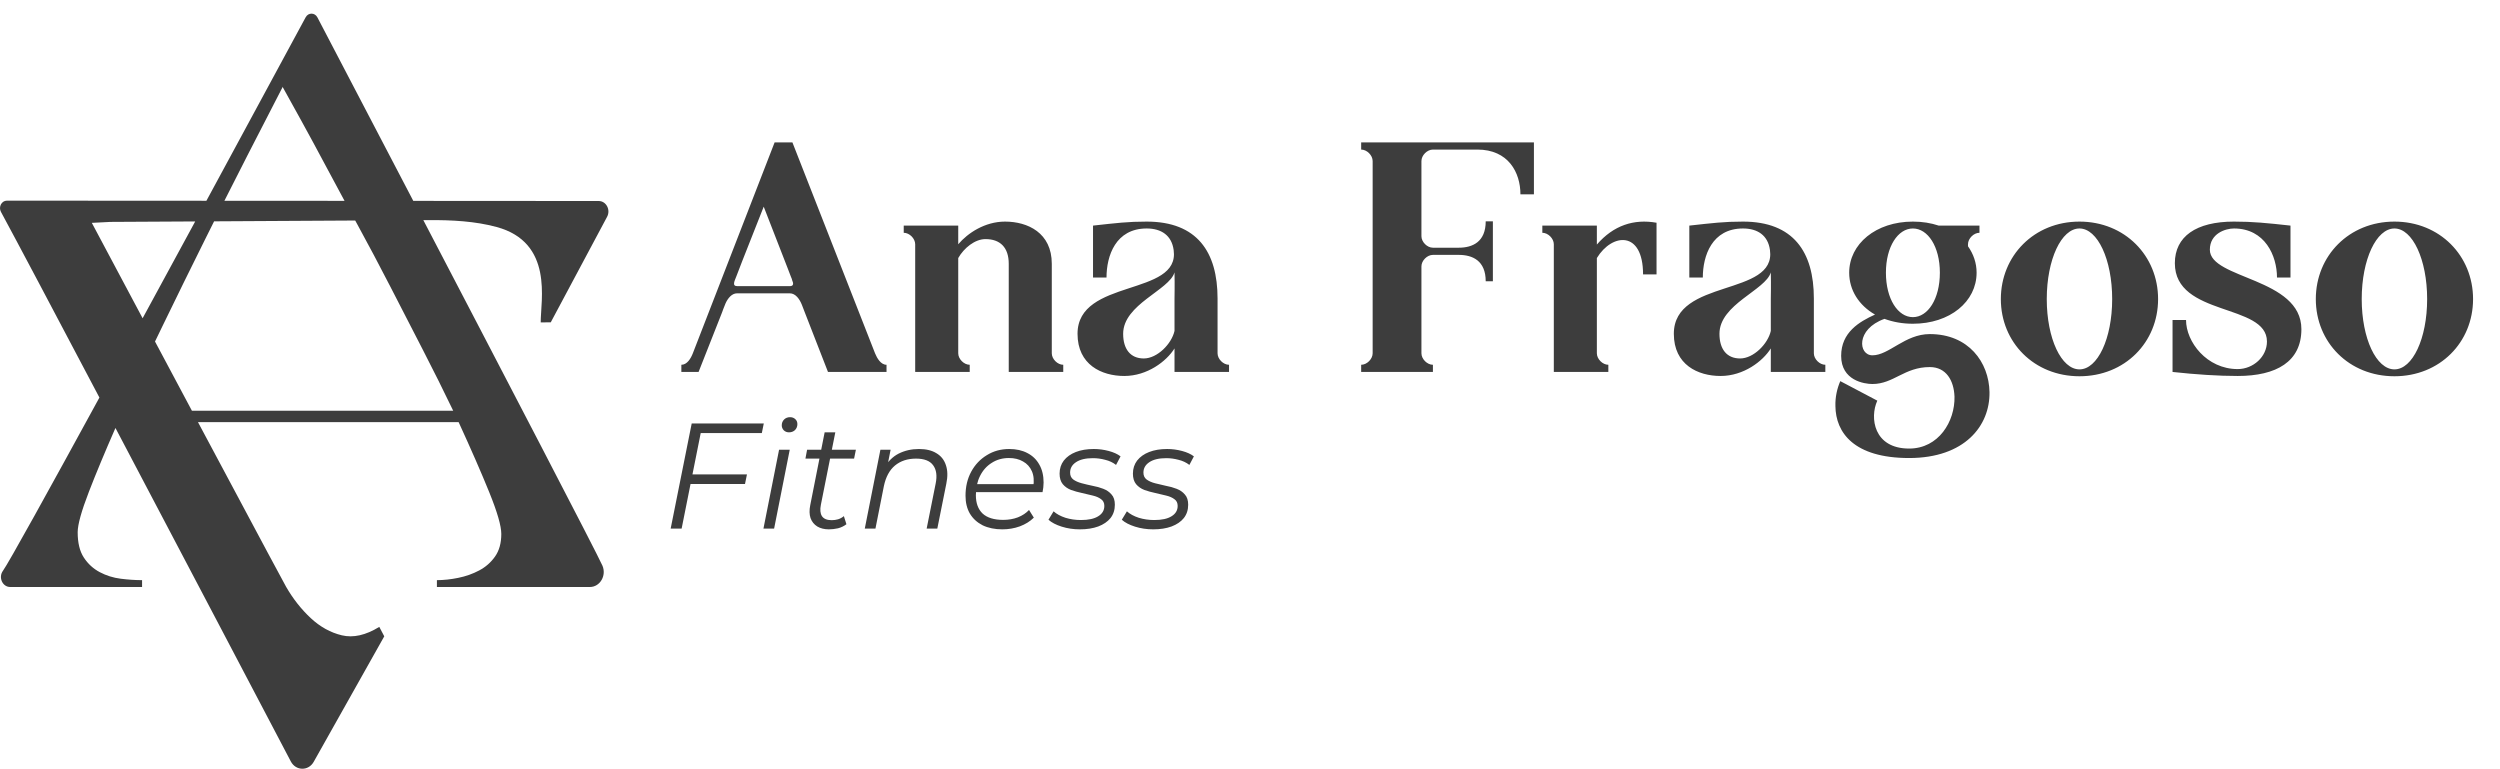 <svg xmlns="http://www.w3.org/2000/svg" width="169" height="52" viewBox="0 0 169 52" fill="none"><path d="M37.231 21.79L41.04 14.655C41.294 14.18 40.976 13.585 40.468 13.588L27.938 13.58C24.974 7.902 22.406 2.991 21.456 1.174C21.281 0.841 20.841 0.838 20.663 1.168C19.686 2.978 17.036 7.883 13.953 13.572L0.466 13.564C0.107 13.564 -0.118 13.988 0.065 14.324C1.052 16.143 3.673 21.097 6.72 26.875C3.327 33.089 0.571 38.078 0.2 38.585C-0.125 39.028 0.166 39.681 0.688 39.681H9.604V39.218C9.149 39.218 8.668 39.186 8.162 39.122C7.654 39.058 7.182 38.909 6.745 38.678C6.308 38.447 5.949 38.119 5.67 37.695C5.39 37.27 5.251 36.699 5.251 35.979C5.251 35.465 5.504 34.552 6.011 33.24C6.48 32.025 7.079 30.589 7.804 28.931C12.457 37.76 17.735 47.809 19.66 51.475C19.998 52.119 20.851 52.133 21.206 51.5L25.976 43.016L25.64 42.377C24.723 42.942 23.88 43.132 23.111 42.948C22.341 42.764 21.639 42.374 21.002 41.78C20.365 41.185 19.81 40.482 19.34 39.667C19.258 39.525 18.813 38.699 18.132 37.426C17.002 35.319 15.225 31.989 13.383 28.536H31.003C31.842 30.362 32.532 31.942 33.075 33.279C33.617 34.617 33.888 35.554 33.888 36.094C33.888 36.711 33.748 37.219 33.468 37.617C33.188 38.017 32.83 38.331 32.393 38.562C31.956 38.794 31.483 38.962 30.977 39.063C30.469 39.167 29.988 39.218 29.535 39.218V39.681H39.876C40.563 39.681 41.016 38.905 40.722 38.232C40.363 37.412 34.006 25.205 28.617 14.881L28.952 14.879C30.573 14.87 32.124 14.954 33.564 15.343C37.44 16.388 36.545 20.323 36.552 21.794L37.231 21.79ZM16.736 10.489C17.646 8.716 18.432 7.186 19.097 5.9V5.862C19.412 6.427 19.832 7.186 20.356 8.137C20.88 9.088 21.458 10.156 22.087 11.337C22.465 12.049 22.866 12.796 23.29 13.577L15.17 13.572C15.703 12.514 16.225 11.487 16.736 10.489ZM6.207 15.065L7.461 15.001L13.196 14.969C12.035 17.108 10.83 19.328 9.641 21.514C7.681 17.834 6.207 15.065 6.207 15.065ZM30.636 27.765H12.973C12.127 26.179 11.278 24.584 10.479 23.087C10.64 22.754 10.803 22.417 10.968 22.077C11.946 20.059 12.926 18.066 13.905 16.1C14.095 15.717 14.284 15.337 14.473 14.962L24.012 14.907C24.061 14.996 24.11 15.085 24.159 15.175C24.91 16.55 25.654 17.95 26.387 19.377C27.122 20.804 27.857 22.231 28.59 23.658C29.325 25.085 30.006 26.454 30.636 27.765Z" fill="#3D3D3D"></path><path d="M53.567 9.626L59.153 23.883C59.289 24.213 59.541 24.659 59.929 24.659V25.144H55.972L54.401 21.109L54.207 20.605C54.052 20.217 53.78 19.829 53.392 19.829H49.823C49.474 19.829 49.203 20.159 49.047 20.508L48.892 20.896L48.815 21.109L47.224 25.144H46.06V24.659C46.448 24.659 46.7 24.232 46.836 23.883L52.364 9.626H53.567ZM49.843 19.344H53.392C53.664 19.344 53.645 19.15 53.547 18.937L53.528 18.859L53.45 18.665L53.257 18.161L51.627 13.971L50.172 17.657L49.784 18.665C49.668 18.976 49.455 19.344 49.843 19.344ZM71.101 17.831V23.883C71.101 24.271 71.489 24.659 71.876 24.659V25.144H68.191V20.624V17.831C68.191 16.726 67.609 16.163 66.62 16.163C65.902 16.163 65.165 16.764 64.777 17.443V23.883C64.777 24.271 65.165 24.659 65.553 24.659V25.144H61.867V16.512C61.867 16.124 61.48 15.736 61.092 15.736V15.251H64.777V16.512C65.417 15.756 66.581 14.98 67.939 14.98C69.471 14.98 71.101 15.736 71.101 17.831ZM82.307 20.178V23.883C82.307 24.271 82.695 24.659 83.082 24.659V25.144H79.397V23.553C78.854 24.426 77.554 25.416 76.002 25.416C74.47 25.416 72.841 24.659 72.841 22.564C72.841 18.801 79.785 20.062 79.339 16.9C79.203 15.911 78.505 15.445 77.515 15.445C75.421 15.445 74.8 17.288 74.8 18.762H73.888V15.251C75.479 15.077 76.235 14.98 77.515 14.98C80.929 14.98 82.307 17.036 82.307 20.178ZM77.321 24.232C78.233 24.232 79.203 23.243 79.397 22.37V20.178C79.397 20.12 79.416 19.267 79.397 18.413C79.048 19.616 75.925 20.566 75.925 22.564C75.925 23.592 76.41 24.232 77.321 24.232ZM101.132 9.626H103.693C103.693 9.956 103.693 11.643 103.693 13.137H102.781C102.781 11.663 101.966 10.111 99.871 10.111H96.865C96.477 10.111 96.089 10.499 96.089 10.887V15.969C96.089 16.357 96.477 16.745 96.865 16.745H98.61C99.541 16.745 100.434 16.357 100.434 14.96H100.919V16.745C100.919 16.958 100.919 17.094 100.919 17.23V19.015H100.434C100.434 17.618 99.541 17.23 98.61 17.23H96.865C96.477 17.23 96.089 17.618 96.089 18.006V23.883C96.089 24.271 96.477 24.659 96.865 24.659V25.144H92.015V24.659C92.403 24.659 92.791 24.271 92.791 23.883V10.887C92.791 10.499 92.403 10.111 92.015 10.111V9.626H101.132ZM107.948 15.251V16.532C109.073 15.232 110.45 14.786 111.982 15.057V18.549H111.071C111.071 15.562 108.976 15.756 107.948 17.443V23.883C107.948 24.271 108.336 24.659 108.724 24.659V25.144H105.038V16.512C105.038 16.124 104.65 15.736 104.262 15.736V15.251H107.948ZM122.617 20.178V23.883C122.617 24.271 123.005 24.659 123.393 24.659V25.144H119.707V23.553C119.164 24.426 117.864 25.416 116.313 25.416C114.78 25.416 113.151 24.659 113.151 22.564C113.151 18.801 120.095 20.062 119.649 16.9C119.513 15.911 118.815 15.445 117.826 15.445C115.731 15.445 115.11 17.288 115.11 18.762H114.198V15.251C115.789 15.077 116.545 14.98 117.826 14.98C121.24 14.98 122.617 17.036 122.617 20.178ZM117.632 24.232C118.543 24.232 119.513 23.243 119.707 22.37V20.178C119.707 20.12 119.727 19.267 119.707 18.413C119.358 19.616 116.235 20.566 116.235 22.564C116.235 23.592 116.72 24.232 117.632 24.232ZM134.49 26.502C134.529 28.791 132.803 30.963 129.059 30.963C125.315 30.963 124.093 29.237 124.074 27.452C124.055 26.851 124.19 26.25 124.404 25.765L126.906 27.084C126.382 28.228 126.654 30.323 129.059 30.323C131.057 30.323 132.163 28.48 132.124 26.812C132.085 25.726 131.561 24.814 130.456 24.814C128.729 24.814 128.012 25.959 126.576 25.959C126.033 25.959 124.462 25.726 124.462 24.058C124.462 22.467 125.684 21.75 126.751 21.265C125.665 20.644 125.005 19.616 125.005 18.433C125.005 16.493 126.809 14.98 129.311 14.98C129.951 14.98 130.533 15.077 131.057 15.251H133.812V15.736C133.424 15.736 133.036 16.124 133.036 16.512V16.648C133.404 17.172 133.618 17.773 133.618 18.433C133.618 20.392 131.814 21.885 129.311 21.885C128.613 21.885 127.973 21.769 127.391 21.555C125.432 22.254 125.626 24.019 126.576 24.019C127.701 24.019 128.768 22.584 130.456 22.584C133.074 22.584 134.452 24.485 134.49 26.502ZM129.311 15.445C128.303 15.445 127.488 16.667 127.488 18.433C127.488 20.217 128.303 21.439 129.311 21.439C130.32 21.439 131.135 20.217 131.135 18.433C131.135 16.667 130.32 15.445 129.311 15.445ZM140.572 14.98C143.637 14.98 145.887 17.288 145.887 20.217C145.887 23.146 143.637 25.435 140.572 25.435C137.507 25.435 135.257 23.146 135.257 20.217C135.257 17.288 137.507 14.98 140.572 14.98ZM140.572 24.97C141.794 24.97 142.783 22.894 142.783 20.217C142.783 17.54 141.794 15.445 140.572 15.445C139.35 15.445 138.361 17.54 138.361 20.217C138.361 22.894 139.35 24.97 140.572 24.97ZM149.386 16.881C149.386 18.879 155.574 18.762 155.574 22.254C155.574 24.446 153.886 25.416 151.268 25.416C149.987 25.416 148.455 25.319 146.864 25.144V21.633H147.776C147.776 23.107 149.173 24.95 151.268 24.95C152.315 24.95 153.246 24.116 153.246 23.088C153.246 20.489 147.02 21.42 147.02 17.792C147.02 15.989 148.455 14.98 151.016 14.98C152.296 14.98 153.246 15.077 154.837 15.251V18.762H153.925C153.925 17.288 153.11 15.445 151.016 15.445C150.453 15.445 149.386 15.775 149.386 16.881ZM161.864 14.98C164.928 14.98 167.179 17.288 167.179 20.217C167.179 23.146 164.928 25.435 161.864 25.435C158.799 25.435 156.549 23.146 156.549 20.217C156.549 17.288 158.799 14.98 161.864 14.98ZM161.864 24.97C163.086 24.97 164.075 22.894 164.075 20.217C164.075 17.54 163.086 15.445 161.864 15.445C160.642 15.445 159.652 17.54 159.652 20.217C159.652 22.894 160.642 24.97 161.864 24.97Z" fill="#3D3D3D"></path><path d="M46.738 32.068H50.494L50.362 32.718H46.596L46.738 32.068ZM46.078 35.733H45.337L46.759 28.627H51.631L51.499 29.277H47.368L46.078 35.733ZM51.609 35.733L52.665 30.404H53.386L52.33 35.733H51.609ZM53.335 29.226C53.193 29.226 53.074 29.178 52.979 29.084C52.891 28.989 52.847 28.877 52.847 28.749C52.847 28.6 52.898 28.471 53 28.363C53.108 28.255 53.243 28.201 53.406 28.201C53.548 28.201 53.666 28.245 53.761 28.333C53.856 28.421 53.903 28.532 53.903 28.668C53.903 28.83 53.849 28.965 53.741 29.074C53.633 29.175 53.497 29.226 53.335 29.226ZM56.03 35.784C55.726 35.784 55.465 35.719 55.249 35.591C55.032 35.455 54.88 35.266 54.792 35.022C54.711 34.779 54.704 34.488 54.772 34.149L55.746 29.226H56.467L55.492 34.119C55.425 34.45 55.448 34.708 55.563 34.89C55.685 35.073 55.905 35.164 56.223 35.164C56.372 35.164 56.518 35.144 56.66 35.103C56.802 35.056 56.931 34.985 57.046 34.89L57.218 35.438C57.049 35.567 56.859 35.658 56.65 35.713C56.44 35.76 56.233 35.784 56.03 35.784ZM54.447 31.002L54.559 30.404H57.858L57.736 31.002H54.447ZM62.124 30.353C62.604 30.353 62.997 30.448 63.301 30.637C63.613 30.82 63.826 31.087 63.941 31.439C64.063 31.791 64.073 32.21 63.971 32.698L63.362 35.733H62.642L63.251 32.688C63.359 32.16 63.301 31.747 63.078 31.449C62.861 31.151 62.476 31.002 61.921 31.002C61.352 31.002 60.879 31.158 60.5 31.469C60.127 31.781 59.877 32.248 59.748 32.87L59.18 35.733H58.459L59.515 30.404H60.205L59.901 31.936L59.748 31.672C60.005 31.212 60.337 30.877 60.743 30.667C61.156 30.458 61.616 30.353 62.124 30.353ZM67.755 35.784C67.248 35.784 66.805 35.692 66.426 35.51C66.053 35.32 65.766 35.056 65.563 34.718C65.367 34.379 65.269 33.977 65.269 33.51C65.269 32.901 65.397 32.359 65.654 31.886C65.911 31.412 66.263 31.04 66.71 30.769C67.157 30.491 67.661 30.353 68.222 30.353C68.696 30.353 69.106 30.444 69.451 30.627C69.796 30.803 70.063 31.06 70.253 31.398C70.449 31.737 70.547 32.143 70.547 32.617C70.547 32.725 70.54 32.836 70.527 32.952C70.513 33.06 70.496 33.165 70.476 33.266H65.796L65.888 32.728H70.141L69.847 32.931C69.914 32.505 69.884 32.146 69.755 31.855C69.627 31.564 69.427 31.344 69.156 31.195C68.892 31.04 68.574 30.962 68.202 30.962C67.769 30.962 67.383 31.07 67.045 31.287C66.707 31.496 66.443 31.791 66.253 32.17C66.064 32.542 65.969 32.978 65.969 33.479C65.969 34.014 66.121 34.427 66.426 34.718C66.737 35.002 67.201 35.144 67.816 35.144C68.175 35.144 68.507 35.087 68.811 34.972C69.116 34.85 69.366 34.684 69.562 34.474L69.887 34.992C69.637 35.242 69.322 35.438 68.943 35.581C68.571 35.716 68.175 35.784 67.755 35.784ZM72.999 35.784C72.566 35.784 72.156 35.723 71.77 35.601C71.385 35.479 71.087 35.324 70.877 35.134L71.222 34.566C71.425 34.748 71.693 34.894 72.024 35.002C72.356 35.103 72.704 35.154 73.07 35.154C73.578 35.154 73.967 35.07 74.237 34.901C74.515 34.731 74.653 34.498 74.653 34.2C74.653 33.997 74.579 33.845 74.43 33.743C74.288 33.635 74.102 33.554 73.872 33.5C73.642 33.439 73.398 33.381 73.141 33.327C72.884 33.273 72.64 33.205 72.41 33.124C72.18 33.036 71.99 32.904 71.842 32.728C71.7 32.552 71.628 32.315 71.628 32.017C71.628 31.679 71.723 31.385 71.913 31.134C72.109 30.884 72.38 30.691 72.725 30.556C73.07 30.42 73.476 30.353 73.943 30.353C74.281 30.353 74.616 30.397 74.948 30.485C75.279 30.573 75.547 30.695 75.75 30.85L75.445 31.429C75.236 31.266 74.992 31.151 74.714 31.084C74.437 31.009 74.159 30.972 73.882 30.972C73.388 30.972 73.006 31.063 72.735 31.246C72.471 31.422 72.339 31.655 72.339 31.947C72.339 32.15 72.41 32.305 72.552 32.413C72.701 32.522 72.891 32.606 73.121 32.667C73.351 32.728 73.594 32.786 73.852 32.84C74.115 32.887 74.359 32.955 74.582 33.043C74.812 33.131 74.999 33.259 75.141 33.429C75.29 33.591 75.364 33.821 75.364 34.119C75.364 34.471 75.266 34.772 75.07 35.022C74.873 35.266 74.596 35.455 74.237 35.591C73.885 35.719 73.473 35.784 72.999 35.784ZM77.956 35.784C77.522 35.784 77.113 35.723 76.727 35.601C76.341 35.479 76.044 35.324 75.834 35.134L76.179 34.566C76.382 34.748 76.649 34.894 76.981 35.002C77.313 35.103 77.661 35.154 78.027 35.154C78.534 35.154 78.923 35.07 79.194 34.901C79.472 34.731 79.61 34.498 79.61 34.2C79.61 33.997 79.536 33.845 79.387 33.743C79.245 33.635 79.059 33.554 78.829 33.5C78.599 33.439 78.355 33.381 78.098 33.327C77.841 33.273 77.597 33.205 77.367 33.124C77.137 33.036 76.947 32.904 76.798 32.728C76.656 32.552 76.585 32.315 76.585 32.017C76.585 31.679 76.68 31.385 76.869 31.134C77.066 30.884 77.336 30.691 77.681 30.556C78.027 30.42 78.433 30.353 78.9 30.353C79.238 30.353 79.573 30.397 79.905 30.485C80.236 30.573 80.504 30.695 80.707 30.85L80.402 31.429C80.192 31.266 79.949 31.151 79.671 31.084C79.394 31.009 79.116 30.972 78.839 30.972C78.345 30.972 77.962 31.063 77.692 31.246C77.428 31.422 77.296 31.655 77.296 31.947C77.296 32.15 77.367 32.305 77.509 32.413C77.658 32.522 77.847 32.606 78.077 32.667C78.307 32.728 78.551 32.786 78.808 32.84C79.072 32.887 79.316 32.955 79.539 33.043C79.769 33.131 79.955 33.259 80.097 33.429C80.246 33.591 80.321 33.821 80.321 34.119C80.321 34.471 80.223 34.772 80.026 35.022C79.83 35.266 79.553 35.455 79.194 35.591C78.842 35.719 78.429 35.784 77.956 35.784Z" fill="#3D3D3D"></path></svg>